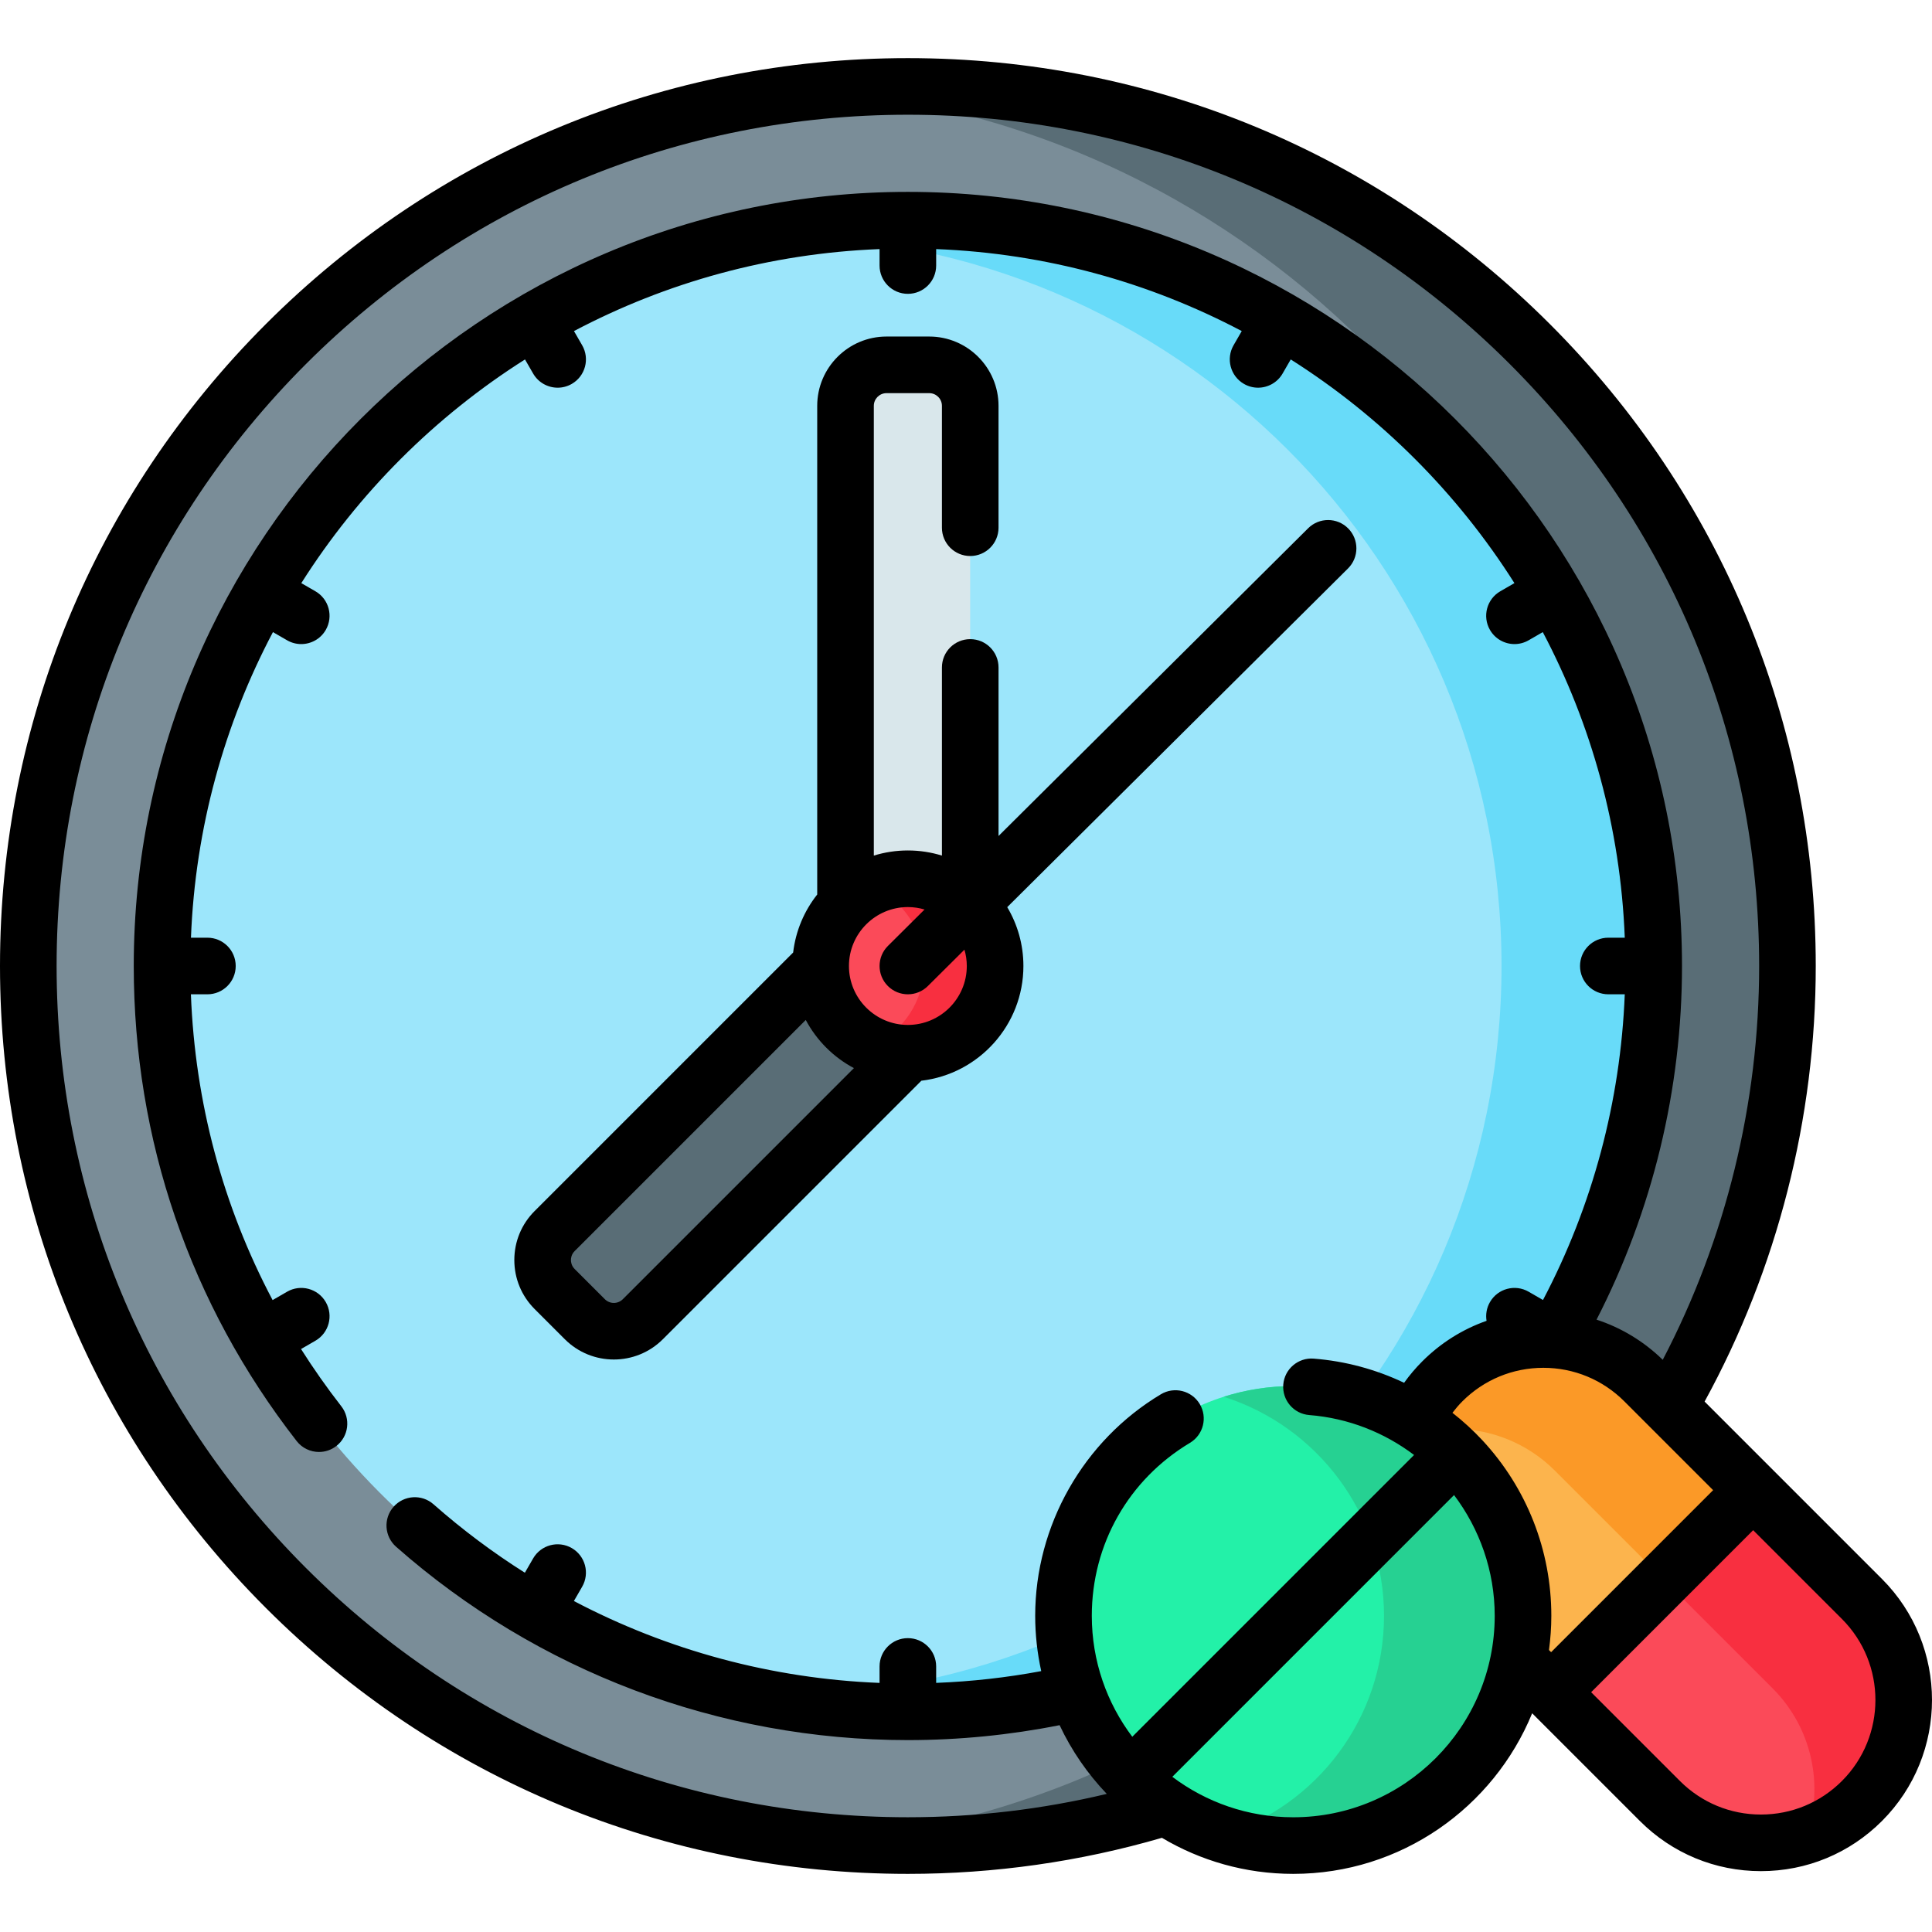 <svg id="Capa_1" enable-background="new 0 0 512 512" height="512" viewBox="0 0 512 512" width="512" xmlns="http://www.w3.org/2000/svg"><g><g><g><g><circle cx="240.583" cy="256" fill="#7a8d98" r="233.096"/><path d="m473.676 256c0 128.734-104.358 233.093-233.093 233.093-7.354 0-14.621-.337-21.791-1.01 118.513-10.983 211.302-110.692 211.302-232.083s-92.789-221.101-211.302-232.083c7.169-.673 14.437-1.01 21.791-1.01 128.734 0 233.093 104.358 233.093 233.093z" fill="#596d76"/><g><circle cx="240.583" cy="256" fill="#9ce6fb" r="197.65"/><path d="m438.231 256c0 109.16-88.488 197.648-197.648 197.648-13.85 0-27.374-1.423-40.42-4.139 1.401.032 2.803.043 4.204.043 106.889 0 193.553-86.652 193.553-193.552s-86.664-193.552-193.554-193.552c-1.401 0-2.803.011-4.204.043 13.046-2.716 26.57-4.139 40.42-4.139 109.161 0 197.649 88.488 197.649 197.648z" fill="#68dbf9"/></g><g><g><path d="m228.898 244.316 23.369 23.369-81.926 81.926c-4.242 4.242-11.12 4.242-15.362 0l-8.007-8.007c-4.242-4.242-4.242-11.12 0-15.362z" fill="#596d76"/></g><g><path d="m257.107 256h-33.049v-148.45c0-5.999 4.863-10.863 10.863-10.863h11.323c5.999 0 10.863 4.863 10.863 10.863z" fill="#d9e7eb"/></g></g><g><circle cx="240.583" cy="256" fill="#fb4a59" r="23.117"/><path d="m263.699 256c0 12.764-10.352 23.116-23.116 23.116-3.357 0-6.539-.717-9.418-1.999 8.071-3.606 13.698-11.71 13.698-21.117s-5.627-17.511-13.698-21.117c2.879-1.282 6.061-1.999 9.418-1.999 12.764 0 23.116 10.352 23.116 23.116z" fill="#f82f40"/></g></g><g><g><path d="m435.759 366.076 57.663 57.663c14.786 14.786 14.786 38.758 0 53.544-14.786 14.786-38.758 14.786-53.544 0l-57.663-57.663c-14.786-14.786-14.786-38.758 0-53.544 14.785-14.786 38.758-14.786 53.544 0z" fill="#fb4a59"/><path d="m382.219 366.071c7.394-7.394 17.079-11.091 26.764-11.081 9.696 0 19.381 3.697 26.775 11.091l57.662 57.662c14.789 14.788 14.789 38.761.011 53.539-4.251 4.251-9.259 7.277-14.596 9.077 4.475-13.211 1.449-28.405-9.089-38.942l-57.662-57.662c-7.394-7.394-17.079-11.091-26.775-11.091-4.113 0-8.236.671-12.167 2.003 1.8-5.337 4.826-10.345 9.077-14.596z" fill="#f82f40"/><path d="m435.759 366.076 28.832 28.832-53.544 53.544-28.832-28.832c-14.786-14.786-14.786-38.758 0-53.544 14.785-14.786 38.758-14.786 53.544 0z" fill="#fcb44d"/><path d="m382.219 366.071c7.394-7.394 17.079-11.091 26.764-11.081 9.696 0 19.381 3.697 26.775 11.091l28.831 28.831-23.674 23.674-28.831-28.831c-7.394-7.394-17.079-11.091-26.775-11.091-4.113 0-8.236.671-12.167 2.003 1.8-5.337 4.826-10.345 9.077-14.596z" fill="#fb9927"/></g><g><g><g><g><circle cx="342.716" cy="428.208" fill="#23f1a8" r="60.887"/><path d="m403.609 428.207c0 33.623-27.272 60.895-60.895 60.882-6.417 0-12.593-.989-18.395-2.834 24.612-7.794 42.459-30.855 42.459-58.048 0-27.206-17.847-50.24-42.472-58.048 5.802-1.845 11.992-2.834 18.409-2.834 33.622 0 60.894 27.26 60.894 60.882z" fill="#26d192"/></g></g></g></g></g></g></g><g><path d="m149.689 354.915c3.58 3.579 8.282 5.369 12.985 5.369s9.405-1.79 12.985-5.37l68.512-68.513c15.204-1.777 27.043-14.729 27.043-30.402 0-5.693-1.567-11.026-4.285-15.597l90.316-89.766c2.938-2.92 2.952-7.669.032-10.607-2.92-2.937-7.668-2.952-10.607-.032l-82.049 81.549v-44.668c0-4.142-3.358-7.5-7.5-7.5s-7.5 3.358-7.5 7.5v49.862c-2.854-.882-5.884-1.359-9.024-1.359s-6.17.477-9.023 1.359v-119.19c0-1.854 1.508-3.362 3.362-3.362h11.323c1.854 0 3.362 1.508 3.362 3.362v32.3c0 4.142 3.358 7.5 7.5 7.5s7.5-3.358 7.5-7.5v-32.3c0-10.126-8.238-18.363-18.363-18.363h-11.323c-10.125 0-18.363 8.238-18.363 18.363v129.503c-3.425 4.334-5.704 9.61-6.378 15.372l-68.512 68.512c-3.468 3.468-5.379 8.08-5.379 12.985s1.91 9.517 5.379 12.985zm95.328-113.884-9.709 9.65c-2.938 2.92-2.952 7.669-.032 10.607 1.466 1.475 3.392 2.213 5.32 2.213 1.912 0 3.824-.727 5.287-2.181l9.706-9.647c.398 1.376.623 2.825.623 4.327 0 8.611-7.006 15.617-15.617 15.617s-15.615-7.006-15.615-15.617 7.006-15.617 15.617-15.617c1.535 0 3.017.232 4.42.648zm-92.728 90.514 61.246-61.246c2.878 5.424 7.337 9.884 12.762 12.762l-61.246 61.246c-1.312 1.311-3.445 1.311-4.755 0l-8.006-8.007c-.857-.856-.985-1.857-.985-2.377s.127-1.521.984-2.378z"/><path d="m498.74 418.435-47.004-47.005c19.273-35.19 29.457-75.058 29.457-115.431 0-64.266-25.026-124.685-70.469-170.127s-105.862-70.468-170.128-70.468-124.685 25.026-170.127 70.469c-45.443 45.442-70.469 105.861-70.469 170.127s25.026 124.685 70.469 170.127c45.442 45.443 105.862 70.469 170.127 70.469 22.898 0 45.542-3.219 67.324-9.555 10.205 6.061 22.104 9.555 34.81 9.555 28.574 0 53.097-17.622 63.309-42.563l28.552 28.552c8.568 8.568 19.959 13.287 32.075 13.287 12.115 0 23.507-4.719 32.075-13.287 17.679-17.68 17.68-46.456-.001-64.15zm-88.243 18.843c.396-2.97.62-5.993.62-9.07 0-17.319-6.489-33.841-18.271-46.521-2.466-2.654-5.126-5.075-7.934-7.28.81-1.056 1.67-2.077 2.622-3.029 5.736-5.736 13.36-8.894 21.468-8.894s15.732 3.158 21.468 8.894l23.53 23.53-42.936 42.936zm-329.421-21.758c-42.609-42.61-66.075-99.261-66.075-159.52s23.466-116.91 66.075-159.52c42.609-42.609 99.262-66.075 159.52-66.075s116.911 23.466 159.52 66.075c42.61 42.61 66.076 99.262 66.076 159.52 0 36.389-8.819 72.334-25.545 104.362-5.043-4.915-11.029-8.517-17.547-10.641 14.827-28.854 22.647-61.038 22.647-93.722 0-113.12-92.03-205.15-205.15-205.15s-205.151 92.031-205.151 205.151c0 46.073 14.928 89.606 43.17 125.893 1.479 1.9 3.689 2.894 5.924 2.894 1.61 0 3.233-.517 4.601-1.582 3.269-2.544 3.857-7.257 1.312-10.525-3.826-4.917-7.381-9.981-10.675-15.171l3.809-2.199c3.587-2.071 4.817-6.658 2.745-10.246-2.071-3.588-6.659-4.817-10.246-2.745l-3.841 2.218c-13.183-24.924-20.557-52.382-21.652-81.036h4.374c4.142 0 7.5-3.358 7.5-7.5s-3.358-7.5-7.5-7.5h-4.359c1.137-29.143 8.86-56.62 21.725-80.985l3.753 2.167c1.181.682 2.471 1.006 3.743 1.006 2.592 0 5.114-1.346 6.502-3.752 2.071-3.588.842-8.175-2.745-10.246l-3.735-2.156c15.121-23.871 35.407-44.156 59.278-59.278l2.157 3.735c1.389 2.406 3.91 3.752 6.502 3.752 1.273 0 2.562-.324 3.743-1.006 3.588-2.071 4.817-6.659 2.745-10.246l-2.167-3.754c24.365-12.865 51.842-20.589 80.985-21.726v4.36c0 4.142 3.358 7.5 7.5 7.5s7.5-3.358 7.5-7.5v-4.36c29.143 1.137 56.62 8.86 80.986 21.726l-2.167 3.753c-2.071 3.587-.842 8.174 2.745 10.246 1.181.682 2.471 1.006 3.743 1.006 2.592 0 5.113-1.345 6.502-3.752l2.157-3.735c23.87 15.121 44.156 35.407 59.278 59.278l-3.735 2.156c-3.588 2.071-4.817 6.658-2.745 10.246 1.389 2.406 3.91 3.752 6.502 3.752 1.273 0 2.562-.324 3.743-1.006l3.753-2.167c12.865 24.365 20.589 51.842 21.726 80.985h-4.359c-4.142 0-7.5 3.358-7.5 7.5s3.358 7.5 7.5 7.5h4.357c-1.115 28.33-8.533 56.058-21.671 81.015l-3.805-2.197c-3.588-2.072-8.175-.842-10.246 2.745-.903 1.564-1.178 3.318-.905 4.97-6.334 2.221-12.142 5.85-17.029 10.737-1.771 1.771-3.379 3.672-4.821 5.686-7.459-3.549-15.558-5.746-23.958-6.406-4.11-.327-7.74 2.759-8.065 6.89-.324 4.13 2.76 7.74 6.89 8.065 10.385.816 19.921 4.646 27.774 10.581l-74.678 74.678c-6.73-8.934-10.727-20.037-10.727-32.058 0-18.952 9.727-36.088 26.018-45.839 3.554-2.128 4.711-6.734 2.584-10.288-2.128-3.553-6.732-4.71-10.288-2.584-20.549 12.3-33.315 34.796-33.315 58.711 0 5.032.562 9.932 1.598 14.658-9.154 1.719-18.476 2.755-27.844 3.12v-4.358c0-4.142-3.358-7.5-7.5-7.5s-7.5 3.358-7.5 7.5v4.364c-28.459-1.12-56.1-8.598-81.002-21.7l2.184-3.783c2.071-3.587.842-8.174-2.745-10.246-3.589-2.072-8.175-.843-10.246 2.745l-2.187 3.788c-8.489-5.363-16.588-11.42-24.21-18.141-3.106-2.74-7.846-2.443-10.586.665-2.74 3.107-2.443 7.846.665 10.586 37.471 33.045 85.638 51.244 135.628 51.244 13.533 0 27.039-1.34 40.212-3.957 3.169 6.744 7.411 12.882 12.5 18.209-17.183 4.111-34.863 6.193-52.711 6.193-60.256.002-116.909-23.464-159.518-66.073zm261.653 66.075c-12.018 0-23.12-3.995-32.052-10.723l74.665-74.666c6.762 8.971 10.774 20.085 10.774 32.002 0 29.438-23.949 53.387-53.387 53.387zm145.404-9.617c-5.735 5.735-13.359 8.894-21.468 8.894s-15.733-3.158-21.468-8.894l-23.526-23.526 42.936-42.936 23.524 23.524c11.834 11.843 11.835 31.105.002 42.938z"/></g></g></svg>